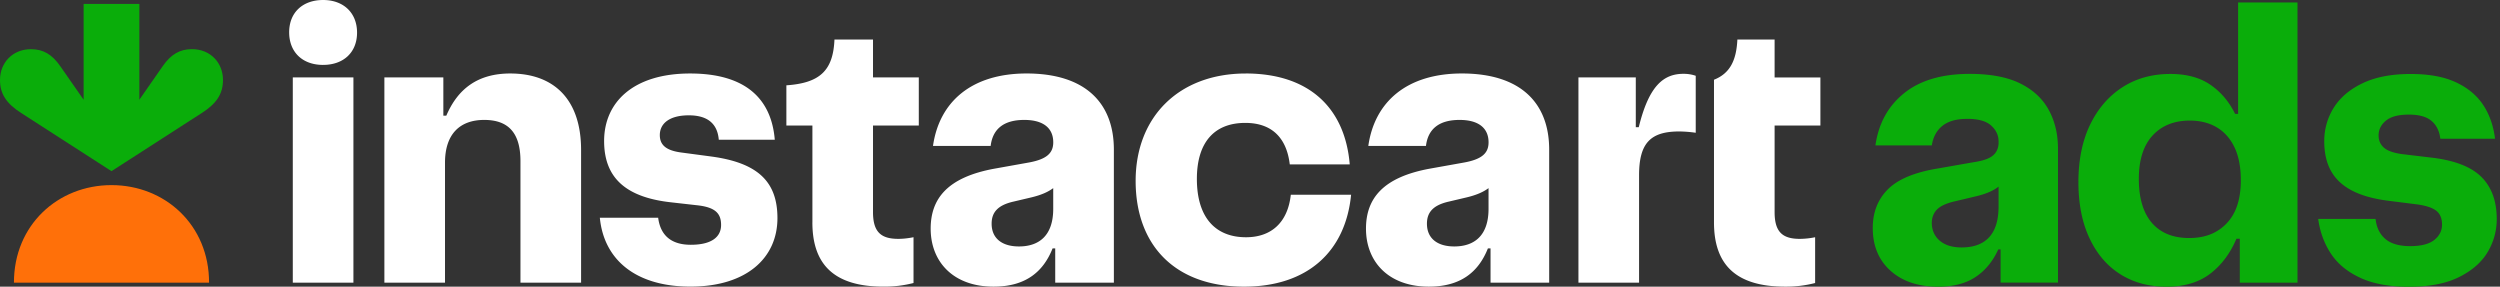 <svg xmlns="http://www.w3.org/2000/svg" width="218" height="25" fill="none"><rect width="100%" height="100%" fill="#333333" stroke="none"/><g clip-path="url(#a)"><path fill="#0AAD0A" d="M16.736 4.286c-1.075 0-1.84.468-2.548 1.484l-2.036 2.926V.345h-4.86v8.353L5.256 5.772C4.549 4.757 3.782 4.29 2.708 4.29 1.085 4.286.005 5.484 0 6.958-.005 8.22.591 9.046 1.846 9.853l7.876 5.073 7.876-5.073c1.254-.807 1.85-1.633 1.846-2.895-.005-1.476-1.085-2.672-2.708-2.672z"/><path fill="#FF7009" d="M9.722 16.142c4.68 0 8.518 3.494 8.508 8.506H1.216c-.01-5.012 3.826-8.506 8.506-8.506z"/><path fill="#fff" d="M28.175 5.66c-1.81 0-2.96-1.122-2.96-2.845 0-1.722 1.178-2.815 2.96-2.815s2.96 1.121 2.96 2.844c0 1.722-1.178 2.815-2.96 2.815zm2.643 1.092V24.65h-5.286V6.752h5.287zm7.842 0v3.332h.26c1.006-2.355 2.76-3.676 5.575-3.676 3.82 0 6.176 2.27 6.176 6.664V24.65h-5.287v-10.6c0-2.472-1.062-3.593-3.16-3.593s-3.42 1.206-3.42 3.734v10.457h-5.286V6.752h5.142zm18.732 12.236c.2 1.55 1.15 2.356 2.844 2.356 1.867 0 2.643-.718 2.643-1.723 0-1.005-.488-1.55-2.098-1.723l-2.299-.26c-4.109-.46-5.803-2.298-5.803-5.342 0-3.39 2.556-5.888 7.498-5.888s7.096 2.298 7.384 5.774h-4.883c-.115-1.35-.92-2.126-2.614-2.126-1.695 0-2.528.717-2.528 1.723 0 .861.545 1.35 1.895 1.522l2.587.345c4.05.545 5.775 2.182 5.775 5.37 0 3.505-2.728 5.976-7.586 5.976-4.857 0-7.556-2.414-7.9-6.004h5.085zm13.45.404v-8.446h-2.27V7.44c2.931-.2 4.08-1.293 4.193-3.993h3.361v3.304h3.993v4.194h-3.993v7.557c0 1.781.748 2.326 2.211 2.326.432 0 .89-.056 1.322-.143v3.993a10.1 10.1 0 0 1-2.615.316c-4.338 0-6.204-1.954-6.204-5.603h.002zm21.171 2.271h-.228c-.833 2.098-2.415 3.332-5.143 3.332-3.563 0-5.487-2.211-5.487-5.055 0-2.643 1.494-4.482 5.546-5.23l3.045-.545c1.55-.288 2.098-.833 2.098-1.754 0-1.236-.861-1.954-2.528-1.954-1.838 0-2.759.833-2.93 2.27h-5.028c.545-3.849 3.361-6.32 8.159-6.32 5.17 0 7.613 2.615 7.613 6.637V24.65h-5.114v-2.987h-.003zm-.172-5.259c-.46.345-1.062.605-1.895.805l-1.581.373c-1.378.316-1.895.949-1.895 1.926 0 1.265.89 1.982 2.383 1.982 1.782 0 2.988-.977 2.988-3.275v-1.81zm16.777-9.997c5.575 0 8.676 3.045 9.079 7.93h-5.229c-.26-2.211-1.466-3.62-3.878-3.62-2.7 0-4.222 1.694-4.222 4.885 0 3.39 1.638 5.086 4.281 5.086 2.242 0 3.649-1.322 3.909-3.705h5.258c-.489 4.998-3.849 8.014-9.336 8.014-6.032 0-9.452-3.62-9.452-9.223 0-5.602 3.792-9.364 9.596-9.364l-.006-.003zm21.355 15.256h-.229c-.833 2.098-2.415 3.332-5.143 3.332-3.563 0-5.487-2.211-5.487-5.055 0-2.643 1.494-4.482 5.546-5.23l3.045-.545c1.55-.288 2.098-.833 2.098-1.754 0-1.236-.862-1.954-2.528-1.954-1.838 0-2.759.833-2.931 2.27h-5.027c.545-3.849 3.361-6.32 8.159-6.32 5.171 0 7.613 2.615 7.613 6.637V24.65h-5.114v-2.987h-.002zm-.173-5.259c-.46.345-1.062.605-1.895.805l-1.581.373c-1.378.316-1.895.949-1.895 1.926 0 1.265.89 1.982 2.383 1.982 1.782 0 2.988-.977 2.988-3.275v-1.81zm12.841-9.652v4.338h.26c.89-3.649 2.183-4.654 3.906-4.654.372 0 .717.056 1.061.172v4.97a10.504 10.504 0 0 0-1.437-.115c-2.499 0-3.504 1.005-3.504 3.82v9.365h-5.287V6.752h5.001zm6.819.201c1.378-.546 1.954-1.667 2.039-3.505h3.247v3.304h3.993v4.194h-3.993v7.557c0 1.781.746 2.326 2.212 2.326a6.79 6.79 0 0 0 1.321-.143v3.993a10.09 10.09 0 0 1-2.615.316c-4.337 0-6.204-1.954-6.204-5.603V6.952z"/><path fill="#0AAD0A" d="M174.247 21.753c-.468 1.033-1.126 1.833-1.975 2.398-.848.566-1.936.849-3.263.849-1.735 0-3.121-.463-4.155-1.391-1.033-.926-1.55-2.17-1.55-3.73 0-1.366.439-2.487 1.316-3.367.877-.879 2.322-1.483 4.33-1.815l3.16-.555c.82-.119 1.391-.322 1.713-.615.321-.293.473-.691.452-1.2 0-.528-.216-.985-.643-1.376-.429-.391-1.121-.586-2.077-.586-.957 0-1.659.2-2.165.599-.507.4-.82.972-.936 1.712h-4.916c.272-1.913 1.108-3.427 2.501-4.55 1.394-1.122 3.302-1.683 5.721-1.683 1.795 0 3.253.273 4.374.82 1.121.548 1.957 1.312 2.502 2.297.545.985.82 2.121.82 3.41v11.675h-5.003v-2.898h-.206v.006zm.028-7.053 1.111-.116c-.255.702-.604 1.25-1.054 1.638-.45.39-1.142.691-2.078.907l-1.725.41c-.782.174-1.322.418-1.625.732-.304.311-.453.712-.453 1.2.018.644.257 1.155.718 1.536.457.38 1.087.57 1.887.57 1.054 0 1.854-.298 2.399-.892.545-.593.82-1.486.82-2.676V14.7zm10.65 9.233c-1.152-.712-2.054-1.756-2.708-3.132-.653-1.375-.979-3.018-.979-4.931 0-1.913.342-3.6 1.023-5.004.682-1.404 1.625-2.492 2.823-3.263 1.201-.771 2.59-1.154 4.171-1.154 1.404 0 2.566.31 3.481.936.916.624 1.638 1.473 2.165 2.545h.263V.216h5.178V24.65h-5.032v-3.833h-.293c-.545 1.288-1.311 2.306-2.296 3.057-.985.75-2.25 1.126-3.79 1.126s-2.859-.355-4.009-1.067h.003zm9.246-4.464c.82-.859 1.229-2.106 1.229-3.746 0-1.152-.185-2.111-.555-2.882-.371-.772-.887-1.35-1.551-1.741-.663-.39-1.442-.586-2.34-.586-1.365 0-2.447.434-3.247 1.3-.8.87-1.201 2.132-1.201 3.79 0 1.66.381 2.955 1.142 3.834.761.877 1.843 1.317 3.247 1.317s2.458-.43 3.279-1.288l-.003.002zm11.648 4.757c-1.121-.517-1.975-1.219-2.561-2.106-.586-.887-.957-1.897-1.111-3.029h5.004c.077.74.36 1.322.848 1.741.486.42 1.209.63 2.165.63.957 0 1.658-.18 2.108-.54.448-.36.674-.805.674-1.332s-.157-.92-.468-1.185c-.311-.262-.848-.453-1.609-.571l-2.546-.321c-1.288-.157-2.35-.448-3.191-.877-.838-.43-1.458-1-1.859-1.713-.401-.712-.599-1.584-.599-2.62s.283-2.052.849-2.941c.565-.887 1.409-1.594 2.53-2.121 1.121-.528 2.501-.79 4.139-.79 1.638 0 2.916.24 3.95.718 1.033.478 1.828 1.136 2.386 1.974.555.838.902 1.826 1.039 2.955h-4.77c-.077-.664-.332-1.18-.761-1.55-.429-.371-1.093-.556-1.99-.556-.898 0-1.561.175-1.99.527-.43.352-.643.781-.643 1.288 0 .45.162.81.483 1.082.322.273.864.458 1.625.556l2.692.321c1.952.255 3.356.826 4.215 1.713.858.887 1.288 2.093 1.288 3.615a5.545 5.545 0 0 1-.79 2.882c-.527.887-1.355 1.615-2.486 2.18-1.131.566-2.594.85-4.389.85-1.697 0-3.106-.26-4.23-.777l-.002-.003z"/></g><defs><clipPath id="a"><path fill="#fff" d="M0 0h217.716v25H0z"/></clipPath></defs></svg>